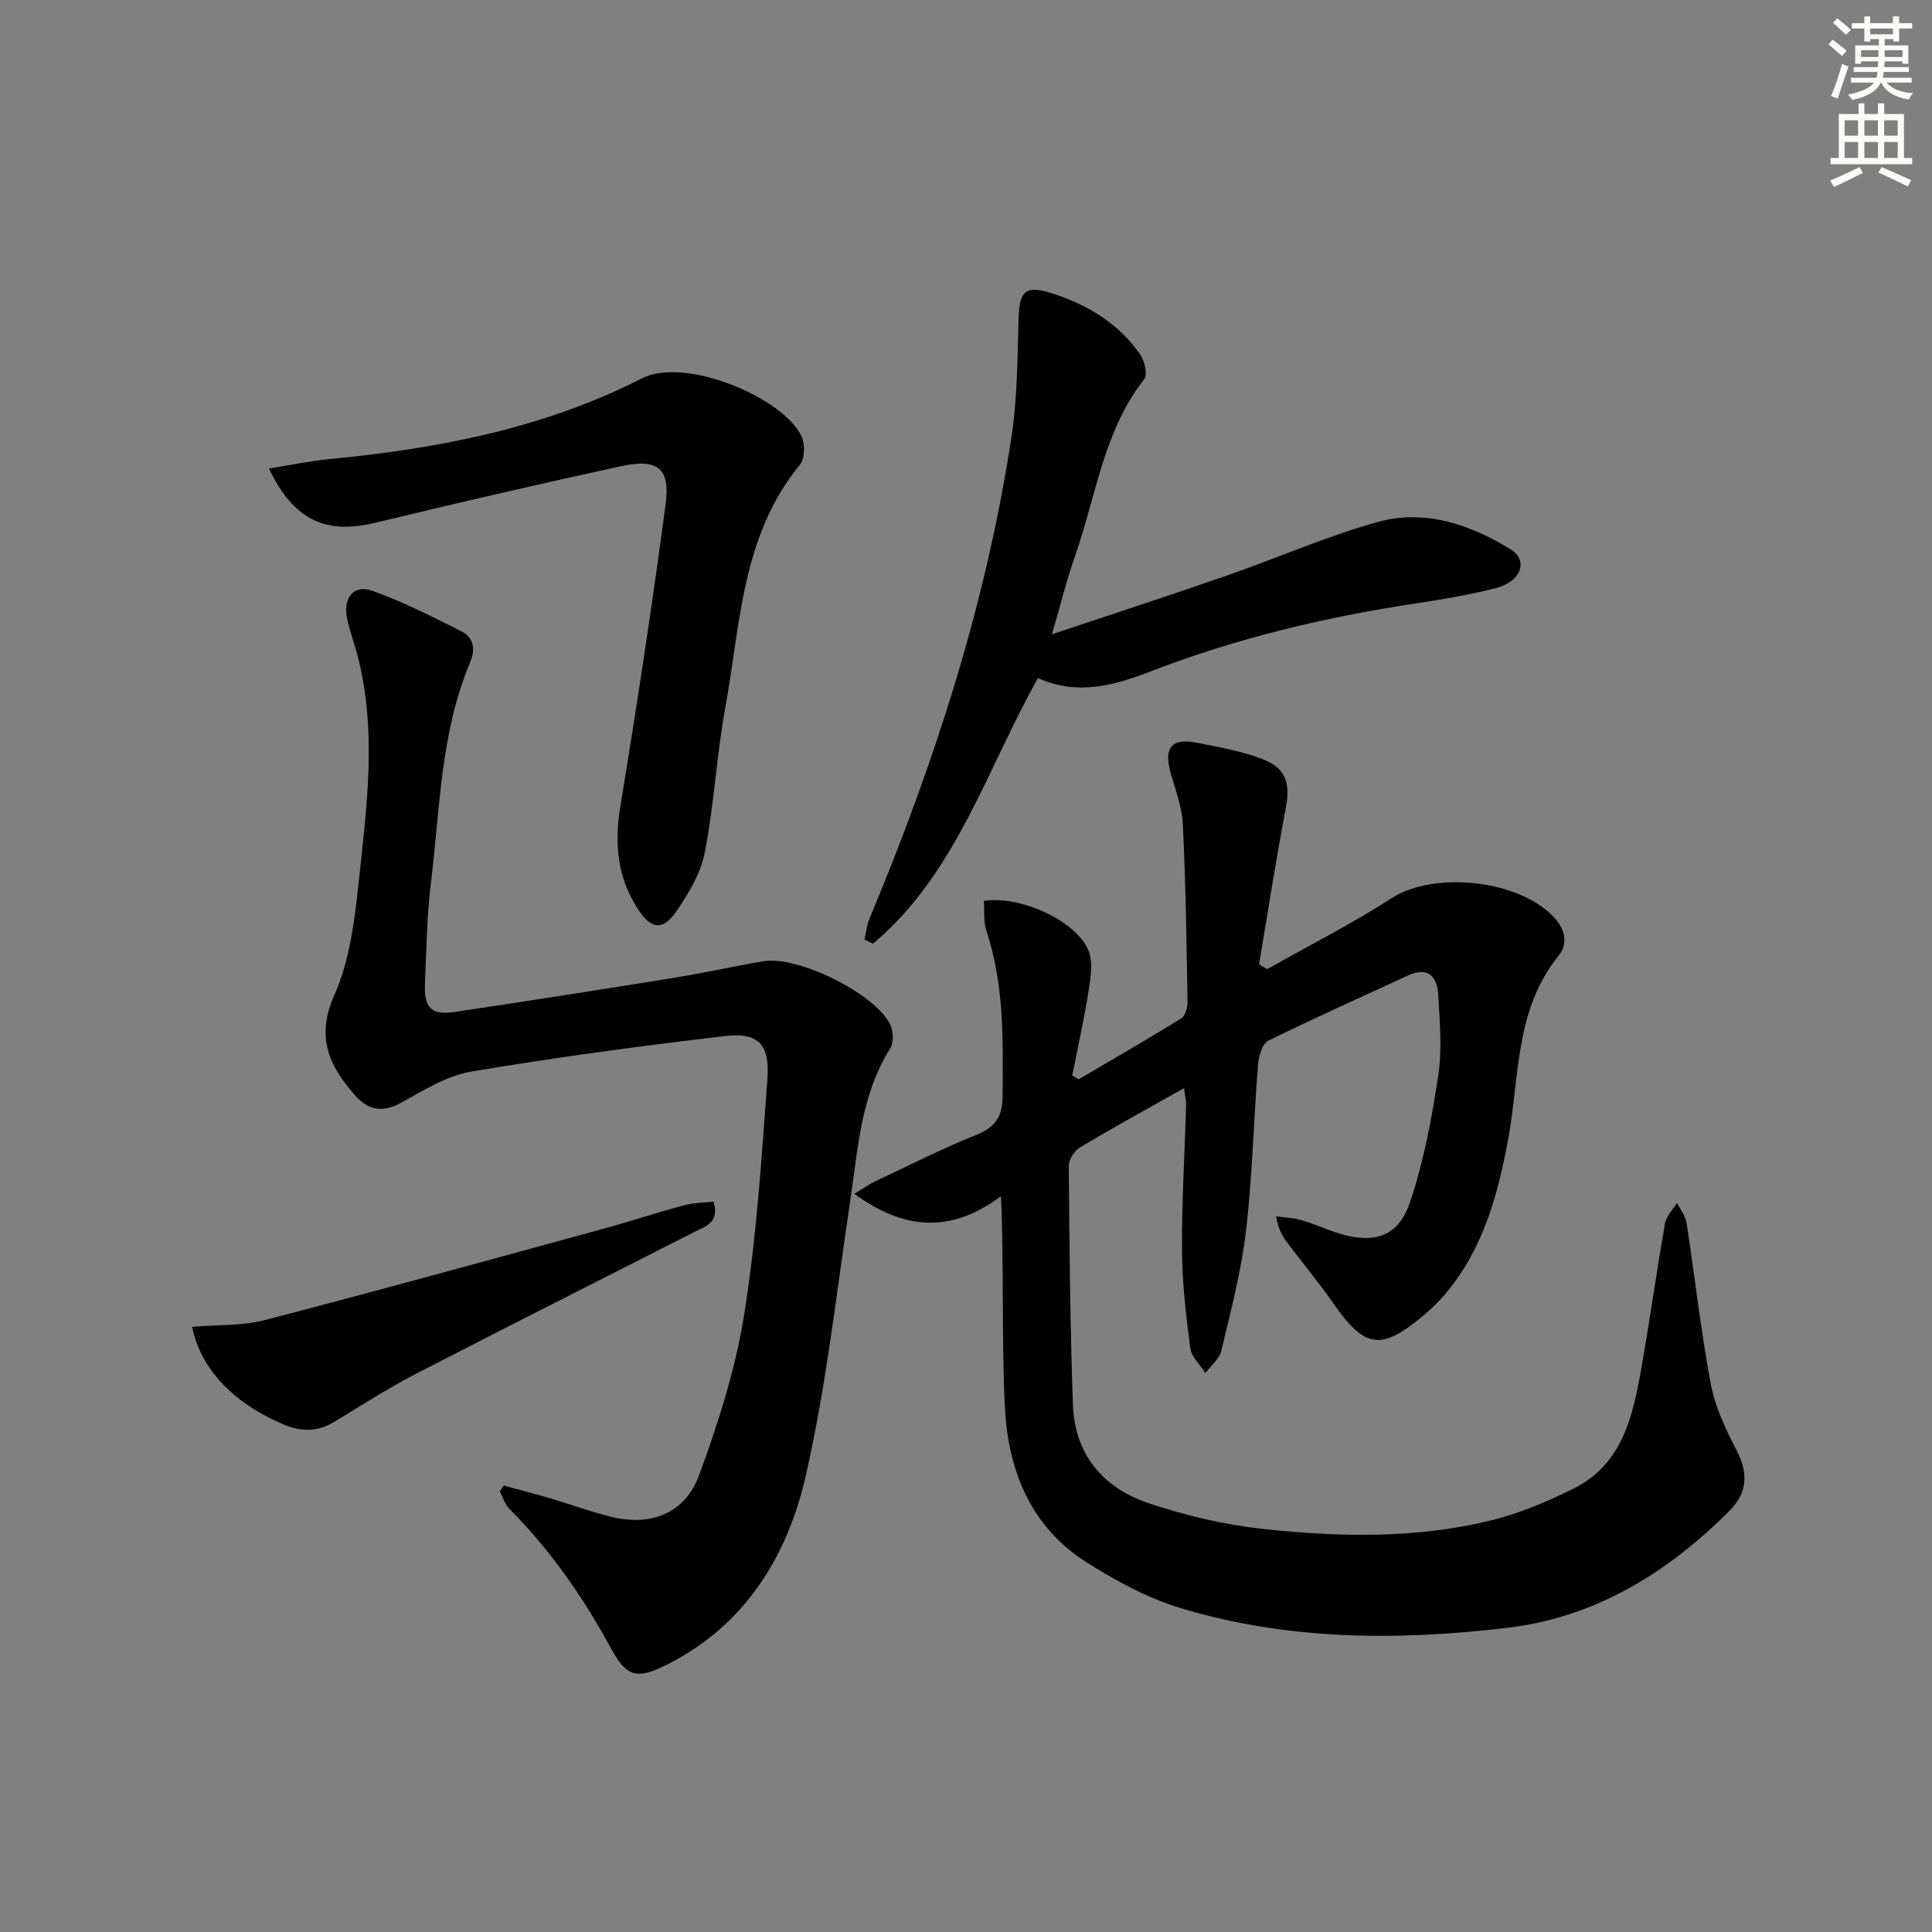 <svg enable-background="new 0 0 400 400" viewBox="0 0 400 400" xmlns="http://www.w3.org/2000/svg"><rect x="0" y="0" width="400" height="400" fill="#808080" stroke="none"/><g fill="#000001"><path d="m245.14 225.29c-7.7 4.34-14.7 8.17-21.54 12.26-1.16.69-2.33 2.53-2.32 3.83.13 16.47.28 32.95.85 49.41.35 10.3 6.24 17.27 15.68 20.43 7.65 2.56 15.69 4.47 23.7 5.33 15.72 1.7 31.58 2.04 47.1-1.74 5.9-1.44 11.65-3.88 17.11-6.58 10.21-5.04 12.35-15.03 14.11-24.98 1.76-9.97 3.15-20 4.9-29.97.26-1.51 1.62-2.82 2.48-4.22.68 1.36 1.75 2.66 1.97 4.1 1.72 11.15 2.95 22.4 5.04 33.48.9 4.79 3.15 9.43 5.41 13.82 2.41 4.68 2.06 8.69-1.52 12.29-12.78 12.83-27.75 22.07-45.9 24.25-22.73 2.73-45.55 2.64-67.72-4.04-6.88-2.08-13.48-5.67-19.59-9.54-11.47-7.29-16.16-18.94-16.83-31.84-.74-14.42-.17-28.91-.83-43.91-10.41 7.72-19.97 7.03-30.37-.5 2.01-1.2 3.16-2.04 4.43-2.63 6.92-3.26 13.75-6.74 20.84-9.57 3.84-1.53 5.4-3.83 5.43-7.69.09-11.64.41-23.27-3.34-34.56-.64-1.93-.38-4.16-.53-6.2 7.53-1.17 19.08 4.11 21.64 10.23.98 2.34.49 5.5.07 8.2-.93 5.94-2.25 11.83-3.41 17.74.44.26.89.51 1.33.77 7.09-4.17 14.22-8.27 21.21-12.59.84-.52 1.35-2.23 1.33-3.38-.21-12.31-.37-24.62-.98-36.91-.18-3.73-1.68-7.4-2.65-11.07-1.23-4.7.41-6.69 5.23-5.78 4.7.89 9.5 1.74 13.93 3.44 5.01 1.93 5.77 5.11 4.76 10.41-2.04 10.66-3.68 21.4-5.49 32.11.57.32 1.14.63 1.71.95 8.61-4.86 17.46-9.34 25.75-14.68 8.9-5.74 26.76-3.8 33.84 4.23 2.24 2.54 2.56 5.43.72 7.68-9.06 11.13-8.06 25.01-10.42 37.86-2.17 11.81-5.24 22.98-13.15 32.3-1.29 1.52-2.74 2.92-4.26 4.2-8.93 7.53-12.27 7.01-18.89-2.5-2.94-4.23-6.26-8.2-9.36-12.33-1.06-1.4-1.99-2.9-2.39-5.57 1.77.25 3.6.31 5.3.81 2.7.79 5.28 2 7.98 2.81 7.1 2.12 12.05.52 14.43-6.54 2.83-8.41 4.49-17.29 5.83-26.1.83-5.5.35-11.24.01-16.85-.23-3.78-2.09-5.95-6.36-3.96-9.63 4.49-19.36 8.77-28.86 13.49-1.26.63-1.96 3.31-2.1 5.1-.91 11.44-1.15 22.95-2.49 34.33-.98 8.35-3.16 16.58-5.11 24.79-.4 1.68-2.15 3.05-3.28 4.56-1.08-1.7-2.88-3.3-3.12-5.1-.89-6.74-1.69-13.54-1.73-20.32-.07-9.97.56-19.95.85-29.93.02-1-.22-1.95-.43-3.63z"/><path d="m104.28 307.58c3.1.84 6.22 1.62 9.3 2.53 4.29 1.26 8.5 2.82 12.83 3.9 8.29 2.07 15.41-.61 18.35-8.63 3.97-10.83 7.54-22.02 9.34-33.37 2.55-16.03 3.59-32.33 4.78-48.55.54-7.39-1.91-9.79-9.07-8.93-17.46 2.08-34.9 4.39-52.23 7.33-5.04.85-9.83 3.84-14.44 6.4-3.91 2.17-6.9 1.63-9.67-1.53-5.35-6.07-8.11-12.02-4.25-20.7 3.15-7.08 4.19-15.31 5.02-23.15 1.67-15.81 3.91-31.71-.31-47.51-.68-2.55-1.66-5.05-2.12-7.64-.73-4.08 1.53-6.75 5.24-5.42 6.34 2.27 12.43 5.34 18.46 8.39 2.47 1.25 3.04 3.55 1.83 6.41-6.18 14.67-6.24 30.48-8.15 45.93-.84 6.75-.9 13.59-1.2 20.4-.23 5.29 1.25 6.81 6.28 6.06 15.26-2.28 30.5-4.67 45.73-7.13 6.05-.98 12.04-2.35 18.09-3.36 7.06-1.18 22.88 6.59 26.17 13 .71 1.37.81 3.83.03 5.07-6.07 9.68-6.64 20.7-8.26 31.52-2.85 19.03-4.94 38.25-9.21 56.96-3.79 16.57-12.46 30.82-28.55 38.99-6.24 3.17-8.47 2.84-11.76-3.25-5.75-10.62-12.56-20.37-21.07-28.94-.92-.93-1.32-2.38-1.96-3.59.26-.41.53-.8.8-1.19z"/><path d="m217.8 131.32c12.66-4.24 24.43-8.06 36.11-12.12 10.5-3.65 20.74-8.19 31.43-11.15 9.7-2.68 19.08.56 27.4 5.67 3.81 2.34 2.15 6.72-3.04 8.04-5.3 1.34-10.71 2.29-16.12 3.1-18.93 2.83-37.45 7.22-55.34 14.14-7.53 2.91-15.21 5.09-23.34 1.38-10.69 19.03-16.97 40.58-34.16 54.99-.59-.28-1.18-.55-1.76-.83.34-1.45.47-2.99 1.04-4.34 13.48-32.28 24.22-65.38 29.44-100.06 1.2-8.01 1.18-16.23 1.44-24.36.18-5.7 1.53-6.78 7.03-5.01 7.33 2.36 13.65 6.22 18.1 12.57.94 1.34 1.61 4.21.87 5.16-8.42 10.74-9.96 24.11-14.25 36.41-1.77 5-3.03 10.16-4.85 16.41z"/><path d="m55.68 97c4.41-.7 8.46-1.56 12.55-1.95 22.43-2.16 44.48-6.39 64.61-16.69 9.17-4.69 29.64 4.19 33.14 12.06.72 1.62.64 4.58-.4 5.84-12.05 14.68-12.26 32.95-15.42 50.26-1.81 9.94-2.31 20.13-4.26 30.04-.86 4.35-3.42 8.6-6.02 12.32-2.7 3.84-5.09 3.47-7.74-.57-4.21-6.41-4.99-13.34-3.76-20.94 3.42-20.94 6.64-41.92 9.43-62.94 1-7.53-1.65-9.56-9.29-7.9-16.99 3.7-33.93 7.62-50.83 11.7-10.2 2.46-16.86-.46-22.01-11.23z"/><path d="m39.77 274.71c5.25-.45 10.32-.18 15.01-1.39 23.26-6.04 46.43-12.44 69.61-18.77 5.76-1.57 11.44-3.45 17.2-5 1.99-.54 4.14-.53 6.12-.76 1.34 4.36-1.7 5.12-3.95 6.27-19.26 9.83-38.59 19.52-57.79 29.45-5.75 2.97-11.21 6.51-16.75 9.86-3.41 2.06-6.74 2.12-10.44.57-10.1-4.23-17.2-11.27-19.01-20.23z"/></g><path d="m378.6 9.2.8-1c.9.7 1.9 1.4 2.9 2.3l-.9 1.1c-1.1-.9-2-1.7-2.8-2.4zm.5 10.7c.9-2.1 1.6-4.3 2.3-6.7.4.2.8.4 1.3.6-.7 2.1-1.5 4.3-2.2 6.6zm.4-15.2.9-.9c1 .8 2 1.6 2.8 2.4l-1 1c-1-.9-1.9-1.8-2.7-2.5zm12.5-1.3h1.2v1.4h2.7v1.1h-2.7v2.7h-1.2v-.5h-1.8v1.3h4.9v3.8h-1.2v-.5h-3.7c0 .4-.1.9-.1 1.2h5.1v1h-5.2c0 .5-.1.9-.2 1.2h6v1h-5.2c1.1 1.3 2.9 2 5.5 2.2-.4.4-.7.8-.9 1.3-2.9-.5-4.8-1.6-5.7-3.5h-.1c-.8 1.7-2.7 2.9-5.9 3.6-.2-.4-.6-.8-.9-1.1 2.8-.6 4.6-1.4 5.4-2.5h-4.8v-1h5.3c.1-.3.2-.7.2-1.2h-4.9v-1h5c0-.4 0-.8.1-1.2h-3.6v.5h-1.2v-3.8h4.9v-1.3h-1.8v.5h-1.2v-2.7h-2.6v-1.1h2.6v-1.4h1.2v1.4h4.7v-1.4zm-6.7 8.4h3.6c0-.4 0-.9 0-1.4h-3.6zm1.9-4.7h4.7v-1.2h-4.7zm6.7 3.3h-3.7v1.4h3.7z" fill="#fcfbfa"/><path d="m384.7 21.4h1.3v2.2h2.8v-2.2h1.3v2.2h4.1v9.1h1.7v1.3h-16.9v-1.3h1.7v-9.1h4.1v-2.2zm.3 13.2.7 1.2c-1.8.9-3.8 1.9-6 2.9-.2-.4-.5-.8-.8-1.3 2.4-1 4.4-2 6.1-2.8zm-3.1-6.5h2.8v-3.2h-2.8zm0 4.6h2.8v-3.3h-2.8zm4.1-4.6h2.8v-3.2h-2.8zm0 4.6h2.8v-3.3h-2.8zm3.6 1.9c2.1.9 4.1 1.8 6.1 2.7l-.7 1.3c-2.2-1.1-4.2-2-6.1-2.9zm3.3-9.7h-2.8v3.2h2.8zm-2.8 7.8h2.8v-3.3h-2.8z" fill="#fcfbfa"/></svg>